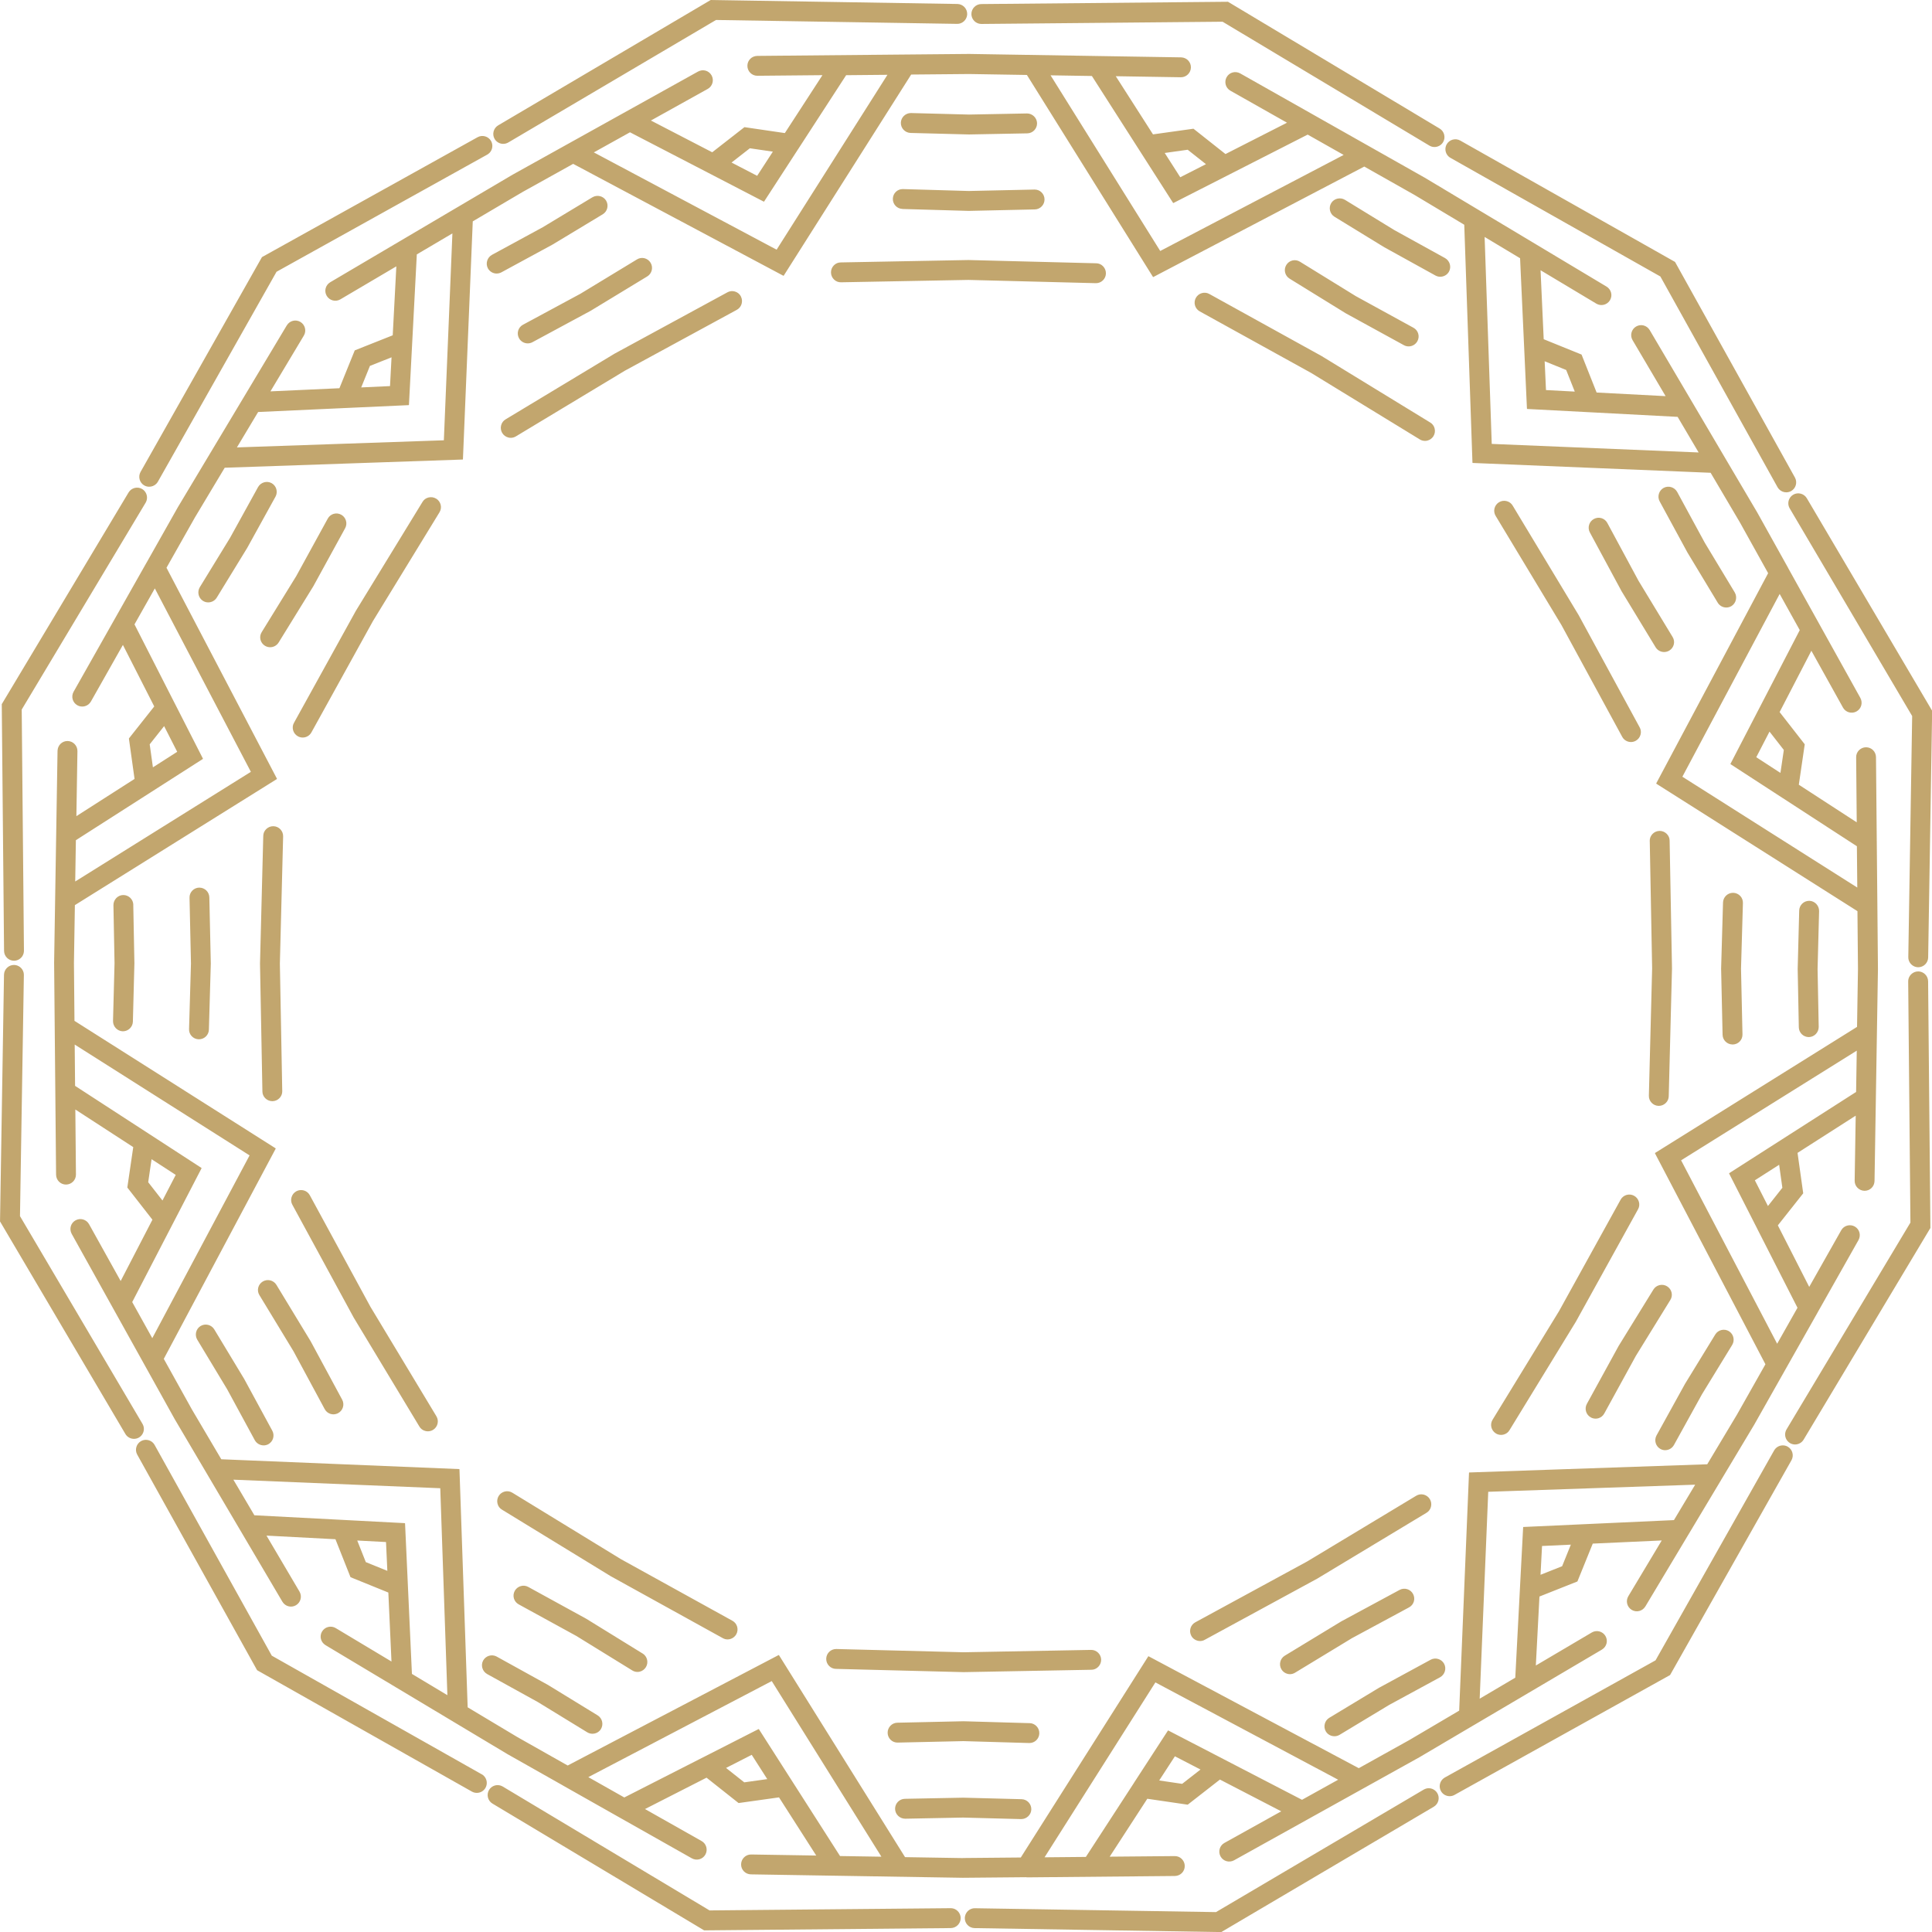 <?xml version="1.0" encoding="UTF-8" standalone="no"?><svg xmlns="http://www.w3.org/2000/svg" xmlns:xlink="http://www.w3.org/1999/xlink" fill="#c2a66e" height="700.2" preserveAspectRatio="xMidYMid meet" version="1" viewBox="0.0 -0.0 700.2 700.2" width="700.2" zoomAndPan="magnify"><g><g id="change1_1"><path d="M372.06,680.4l53.75-.5c2.02-.04,3.59-1.64,3.57-3.64-.01-.97-.4-1.87-1.09-2.55-.67-.66-1.56-1.02-2.49-1.02h-.05l-23.57,.21,13.63-20.99,14.59,2.14s.07-.01,.1-.03l11.63-9.07,22.22,11.51-20.6,11.46c-1.73,.96-2.36,3.15-1.39,4.9,.97,1.74,3.12,2.35,4.9,1.39l67.14-37.33h0l19.88-11.73h.01l46.28-27.3c1.73-1.04,2.29-3.21,1.28-4.93-1.01-1.71-3.23-2.28-4.93-1.28l-20.3,11.98,1.31-25,13.71-5.44s.06-.04,.07-.07l5.54-13.67,25-1.14-12.12,20.22c-1.02,1.7-.46,3.91,1.24,4.94,1.71,1.02,3.88,.48,4.94-1.24l15.52-25.91s.03-.04,.04-.06l12.04-20.11-.11-.06,.13,.02,11.85-19.78h0l22.87-40.48,.02-.04s.03-.05,.04-.08l14.85-26.29c.97-1.77,.38-3.92-1.35-4.91-.85-.48-1.83-.59-2.76-.33-.92,.26-1.69,.86-2.15,1.69l-11.6,20.52-11.37-22.3,9.16-11.57s.03-.06,.03-.09l-2.05-14.61,21.08-13.49-.38,23.57c-.04,1.98,1.56,3.62,3.55,3.66h.06c1.97,0,3.54-1.55,3.59-3.55l.49-30.18c0-.05,0-.1,0-.15l.75-46.47h0l-.21-23.04v-.03s0-.03,0-.05l-.22-23.42h-.12l.12-.05-.28-30.23c-.04-2.01-1.62-3.57-3.6-3.57h-.03c-.97,.01-1.87,.4-2.55,1.09-.67,.69-1.03,1.59-1.01,2.54l.21,23.57-20.99-13.63,2.14-14.6s0-.07-.03-.1l-9.07-11.63,11.51-22.22,11.46,20.6c.96,1.73,3.16,2.36,4.9,1.39,1.74-.97,2.35-3.12,1.39-4.9l-14.68-26.41s-.03-.05-.04-.08l-11.38-20.46v-.03l-11.23-20.17-11.71-19.85s-.01-.03-.02-.04l-27.29-46.28c-1.04-1.73-3.21-2.29-4.93-1.28-1.71,1.01-2.28,3.22-1.28,4.93l11.98,20.3-25-1.31-5.44-13.71s-.04-.06-.07-.07l-13.67-5.54-1.14-25,20.22,12.11c1.7,1.02,3.91,.46,4.94-1.24,1.02-1.71,.48-3.88-1.24-4.94l-65.9-39.48h-.01l-40.5-22.89s-.05-.03-.07-.04l-26.3-14.86c-1.77-.97-3.93-.38-4.91,1.36-.97,1.73-.37,3.93,1.36,4.91l20.52,11.6-22.3,11.36-11.59-9.17s-.06-.02-.08,0l-14.6,2.04-13.49-21.08,23.57,.38h.06c1.95,0,3.56-1.58,3.6-3.55,.03-2-1.53-3.6-3.55-3.66l-76.81-1.24h0l-23.07,.21h-.02l-53.72,.5c-2.02,.04-3.59,1.64-3.57,3.63,.02,1.98,1.63,3.57,3.59,3.57h.04l23.57-.22-13.63,20.99-14.59-2.14s-.07,0-.1,.03l-11.63,9.07-22.22-11.51,20.6-11.46c1.73-.96,2.36-3.16,1.39-4.9-.97-1.74-3.12-2.36-4.9-1.39l-67.13,37.33h-.01l-19.88,11.73h-.01l-46.28,27.3c-1.73,1.04-2.29,3.21-1.27,4.93,1.01,1.71,3.22,2.28,4.93,1.28l20.3-11.97-1.31,24.99-13.71,5.44s-.06,.04-.07,.07l-5.54,13.67-25,1.14,12.11-20.22c1.02-1.7,.46-3.91-1.24-4.94-1.71-1.02-3.88-.48-4.94,1.24l-27.6,46.07s-.02,.03-.02,.03l-11.86,19.8h0l-11.35,20.1,.1,.07-.11-.07h0l-26.43,46.78c-.98,1.77-.38,3.92,1.36,4.91,1.73,.98,3.93,.36,4.91-1.36l11.6-20.52,11.36,22.3-9.15,11.56s-.04,.08-.03,.12l2.04,14.59-21.08,13.49,.38-23.57c.03-1.98-1.56-3.62-3.55-3.66h-.06c-1.97,0-3.54,1.55-3.6,3.55l-.87,53.7v.04l-.37,23.07h0l.71,76.82c.04,2.01,1.62,3.57,3.6,3.57h.03c1.99-.02,3.59-1.65,3.57-3.63l-.22-23.57,20.99,13.63-2.14,14.58s0,.07,.02,.1h0l9.07,11.63-11.51,22.22-11.46-20.6c-.96-1.73-3.16-2.36-4.9-1.39-1.74,.97-2.36,3.12-1.39,4.9l37.33,67.14h0l39.03,66.17c1.04,1.73,3.21,2.29,4.93,1.28,1.71-1.01,2.28-3.22,1.28-4.93l-11.97-20.3,24.99,1.31,5.44,13.71s.04,.06,.07,.07h0l13.66,5.54,1.14,25-20.22-12.12c-1.7-1.02-3.91-.46-4.94,1.24-1.03,1.71-.48,3.88,1.24,4.94l46.08,27.6,.06-.11-.03,.13,19.78,11.85,20.05,11.33,.03,.02s.04,.03,.06,.04l20.36,11.51s.06,.04,.09,.05l26.29,14.85c1.77,.97,3.92,.38,4.91-1.35,.47-.85,.59-1.82,.33-2.76-.26-.92-.86-1.69-1.69-2.15l-20.52-11.6,22.3-11.37,11.57,9.16h0s.06,.03,.09,.03l14.61-2.05,13.49,21.08-23.57-.38s-.04,0-.07,0c-.94,0-1.82,.36-2.49,1.01-.69,.67-1.08,1.57-1.1,2.54-.03,2,1.53,3.6,3.55,3.65l30.18,.49s.08,0,.15,0l46.48,.75h0l23.04-.21h.03Zm56.39-33.89l-8.33-1.23,5.69-8.76,9.28,4.8-6.64,5.18Zm43.44,5.78l-28.39-14.71s-.02-.01-.03-.02l-20.04-10.38c-.06-.03-.13-.01-.16,.04l-12.3,18.93h0v.02l-17.43,26.82-14.97,.14,40.17-63.39,66.24,35.27-13.09,7.27Zm94.26-84.66l-7.83,3.11,.55-10.44,10.44-.48-3.16,7.81Zm40.51-16.71l-31.96,1.46h-.01l-22.55,1.03c-.06,0-.12,.05-.12,.12l-1.18,22.54s0,.01,0,.02l-1.67,31.94-12.9,7.61,3.1-74.98,75-2.58-7.7,12.85Zm34.08-113.84l-4.74-9.31,8.8-5.63,1.17,8.34-5.22,6.6Zm31.95-41.33l-26.94,17.24,.06,.11-.07-.1s-.01,0-.02,.01l-19,12.16c-.05,.03-.07,.1-.04,.16l10.24,20.1s0,.02,0,.02l14.53,28.51-7.37,13.04-34.81-66.48,63.66-39.74-.24,14.97Zm-26.19-123.96l-1.23,8.33-8.76-5.69,4.8-9.28,5.18,6.64Zm5.78-43.44l-14.71,28.39s-.01,.02-.02,.03h0l-10.38,20.04c-.03,.06-.01,.13,.04,.16l18.93,12.3h.01l26.83,17.43,.14,14.97-63.39-40.17,35.26-66.24,7.27,13.09Zm-84.66-94.26l3.11,7.83-10.43-.55-.48-10.44,7.8,3.16Zm-16.71-40.51l1.46,31.96h0l1.03,22.56c0,.06,.05,.12,.12,.12l22.54,1.18h0l31.95,1.68,7.61,12.9-74.98-3.1-2.58-75,12.84,7.7Zm-120.45-39.3l6.6,5.22-9.31,4.74-5.63-8.8,8.34-1.17Zm-34.73-26.73l17.24,26.95h0l12.17,19.02c.04,.05,.11,.07,.16,.04l48.63-24.78,13.04,7.37-66.48,34.81-39.74-63.66,14.97,.24Zm-123.96,26.19l8.33,1.22-5.69,8.76-9.28-4.81,6.64-5.18Zm-43.44-5.79l28.41,14.72h0l20.04,10.39c.06,.03,.13,.01,.16-.04l12.28-18.91s.01-.02,.02-.02h0l17.42-26.84,14.97-.14-40.17,63.38-66.24-35.26,13.09-7.28Zm-94.26,84.66l7.83-3.11-.55,10.43-10.44,.48,3.16-7.8Zm-40.51,16.71l31.94-1.46s.02,0,.04,0l22.55-1.03c.06,0,.12-.06,.12-.12l1.18-22.54h0l1.67-31.97,12.9-7.61-3.1,74.98-75,2.58,7.7-12.85Zm-34.08,113.84l4.74,9.31-8.8,5.63-1.17-8.34,5.23-6.6Zm-31.96,41.33l26.95-17.24h0l19.02-12.17c.05-.03,.07-.1,.04-.16l-10.24-20.09s0-.02-.02-.03l-14.53-28.51,7.37-13.04,34.81,66.48-63.66,39.74,.24-14.97Zm26.19,123.96l1.22-8.33,8.76,5.69-4.81,9.28-5.18-6.64Zm-5.79,43.44l25.11-48.46c.03-.06,.01-.13-.04-.16l-18.92-12.29s-.01-.01-.02-.01l-26.84-17.43-.14-14.97,63.38,40.17-35.26,66.24-7.28-13.09Zm84.66,94.26l-3.11-7.83,10.43,.55,.48,10.44-7.8-3.16Zm16.71,40.51l-1.46-31.94s0-.02,0-.03l-1.03-22.55c0-.06-.05-.12-.12-.12l-22.54-1.18s0,0,0,0l-31.95-1.67-7.61-12.9,74.98,3.1,2.58,75-12.84-7.7Zm120.44,39.3l-6.6-5.22,9.31-4.75,5.63,8.8-8.34,1.17Zm34.73,26.73l-17.24-26.95h0l-12.17-19.03c-.03-.05-.11-.07-.16-.04l-20.1,10.24s-.02,0-.02,0l-28.51,14.53-13.04-7.37,66.48-34.81,39.74,63.65-14.97-.24Zm44.52,.72l-20.97-.34-45.67-73.17s0-.01-.01-.02c-.02-.03-.06-.05-.1-.05h0s-.04,0-.06,.01l-76.43,40.02-18.26-10.32-17.99-10.77-2.97-86.22c0-.07-.05-.12-.12-.12l-86.2-3.56-10.65-18.05h0l-10.19-18.34,40.53-76.13s.03-.05,.03-.08c0-.05-.02-.09-.06-.11l-72.87-46.18-.19-20.97,.34-20.97,73.17-45.67h0s.06-.07,.06-.11c0-.02,0-.04-.01-.06l-40.02-76.43,10.32-18.26,10.78-17.99,86.22-2.97c.07,0,.12-.06,.12-.12l3.56-86.2,18.06-10.65,18.33-10.19,76.14,40.53s.02,.01,.04,.02c.05,.02,.11,0,.14-.05l46.18-72.87,20.97-.19,20.97,.34,45.68,73.18c.04,.06,.1,.07,.16,.04l76.43-40.02,18.25,10.31h0l17.99,10.78,2.97,86.22s.03,.09,.08,.11c.02,0,.03,0,.05,0l86.19,3.56,10.65,18.06,10.19,18.33-40.54,76.15c-.03,.06-.01,.13,.04,.16l72.87,46.18,.19,20.97h0l-.34,20.97-73.18,45.68c-.06,.03-.07,.11-.04,.16l40.02,76.43-10.32,18.26h0l-10.77,17.99-86.22,2.97c-.07,0-.12,.05-.12,.12l-3.56,86.2-18.06,10.65h0l-18.33,10.2-76.15-40.54c-.06-.03-.13-.01-.16,.04l-46.18,72.87-20.97,.19Zm250.25-206.05l-12.59,20.42-11.53,21.03c-.95,1.74-.31,3.93,1.43,4.89,.55,.3,1.15,.45,1.75,.45,.34,0,.68-.05,1.02-.15,.91-.27,1.67-.89,2.12-1.73l11.44-20.86,12.49-20.26c.51-.81,.68-1.77,.46-2.7-.22-.94-.8-1.74-1.63-2.26-1.69-1.04-3.92-.52-4.96,1.17Zm28.68-88.81s.05,0,.08,0c.98-.02,1.89-.42,2.55-1.12,.65-.69,1-1.6,.97-2.56l-.53-23.79,.69-23.79c.03-.96-.31-1.88-.96-2.57-.66-.7-1.56-1.11-2.54-1.14-.03,0-.07,0-.1,0-1.94,0-3.54,1.55-3.61,3.49l-.69,23.97h0l.53,23.98c.04,1.96,1.65,3.52,3.6,3.52Zm-26.14,146.59h0c.54,.3,1.13,.44,1.71,.44,1.27,0,2.51-.67,3.18-1.85l10.16-18.39,10.97-17.92c1.02-1.7,.49-3.92-1.18-4.96h0c-1.7-1.03-3.92-.5-4.96,1.19l-11.06,18.05s0,.01,0,.02l-10.23,18.52c-.95,1.74-.32,3.94,1.42,4.9Zm-112.07,68.72l20.95-11.3c.85-.45,1.47-1.2,1.75-2.11,.28-.92,.18-1.91-.28-2.77-.95-1.75-3.13-2.4-4.88-1.46l-21.11,11.39h0l-20.5,12.45c-1.69,1.03-2.23,3.25-1.21,4.95,.51,.84,1.31,1.42,2.25,1.65,.27,.06,.54,.1,.82,.1,.66,0,1.3-.18,1.88-.54l20.33-12.34h0Zm33.68,9.12c-.95-1.74-3.15-2.39-4.89-1.45l-18.59,10.1h-.02l-18.13,10.95c-1.69,1.03-2.24,3.25-1.22,4.95,.67,1.11,1.87,1.72,3.1,1.72,.63,0,1.27-.16,1.85-.5h0l17.99-10.85,18.46-10.03c1.73-.97,2.38-3.16,1.45-4.89h0Zm74.53-298.17l.86,46.15-1.18,46.14c-.03,.96,.32,1.87,.99,2.57,.66,.7,1.56,1.1,2.52,1.12,.03,0,.06,0,.08,0,.95,0,1.84-.36,2.53-1.03,.69-.66,1.07-1.55,1.08-2.48l1.18-46.3h0l-.86-46.31c0-.94-.38-1.82-1.07-2.49-.69-.67-1.59-1.04-2.54-1.04h-.06c-.96,.02-1.86,.41-2.53,1.1-.67,.69-1.03,1.6-1.01,2.56Zm-81.02,343.41c-.29,.08-.58,.2-.91,.38l-75.28,44.39-87.38-1.4c-.35,0-.68,.04-.97,.12-1.55,.41-2.65,1.82-2.68,3.43-.03,1.98,1.56,3.62,3.55,3.65l89.37,1.44h0s.04,0,.06-.02l76.99-45.41c1.71-1.02,2.28-3.23,1.27-4.93-.82-1.39-2.47-2.07-4.02-1.66Zm48.99-421.73h0l22.05,40.56c.65,1.2,1.89,1.88,3.17,1.88,.58,0,1.17-.14,1.71-.44,.86-.47,1.48-1.25,1.75-2.2,.26-.92,.15-1.87-.31-2.68l-22.12-40.69h0l-23.9-39.67c-.47-.81-1.24-1.39-2.17-1.63-.95-.25-1.94-.1-2.78,.4h0c-.82,.5-1.4,1.29-1.64,2.22-.23,.93-.09,1.9,.41,2.72l23.82,39.52Zm21.7-12.41l12.45,20.5c.67,1.11,1.86,1.73,3.08,1.73,.64,0,1.28-.17,1.87-.52,.84-.51,1.42-1.31,1.65-2.25,.22-.92,.06-1.88-.45-2.7l-12.34-20.34-11.3-20.95c-.45-.85-1.2-1.47-2.11-1.75-.93-.28-1.91-.18-2.77,.29-1.75,.95-2.4,3.13-1.46,4.88l11.39,21.11Zm24.03-13.79v.02l10.94,18.13h0c.68,1.12,1.87,1.74,3.1,1.74,.63,0,1.27-.17,1.85-.51,1.67-1.02,2.22-3.24,1.22-4.95l-10.85-17.99-10.03-18.46c-.97-1.73-3.16-2.38-4.89-1.45-1.74,.95-2.39,3.15-1.45,4.89l10.1,18.59Zm-69.48,319.22h0c.58,.35,1.22,.53,1.88,.53,.3,0,.6-.04,.9-.11,.93-.23,1.7-.8,2.17-1.61l24.17-39.5v-.02l22.41-40.52c.46-.81,.58-1.77,.32-2.69-.26-.95-.88-1.73-1.74-2.21-.84-.46-1.81-.57-2.74-.31-.92,.27-1.69,.88-2.15,1.72l-22.32,40.39h0l-24.09,39.37c-1.04,1.69-.5,3.91,1.19,4.95Zm105.78,4.79h0c-1.4-.79-3.18-.55-4.32,.58-.21,.21-.41,.47-.6,.78l-42.99,76.09-76.38,42.47c-.31,.19-.57,.39-.78,.6-1.14,1.13-1.39,2.9-.61,4.31,.66,1.18,1.89,1.85,3.16,1.85,.59,0,1.19-.14,1.74-.45l78.12-43.44s.05-.05,.06-.08l43.96-77.79c.97-1.73,.36-3.93-1.36-4.91ZM182.41,52.13c.3,0,.61-.04,.91-.12,.29-.08,.6-.2,.91-.38L259.5,7.24l87.38,1.41c.35,0,.68-.04,.97-.12,1.55-.41,2.65-1.82,2.68-3.43,.03-1.98-1.56-3.62-3.55-3.66l-89.37-1.44s-.04,0-.07,.02l-76.99,45.41c-1.71,1.01-2.28,3.23-1.28,4.94,.66,1.11,1.86,1.77,3.11,1.77Zm343.27,5.08h0l76.08,43,42.47,76.38c.19,.31,.39,.57,.6,.78,.69,.7,1.62,1.06,2.56,1.06,.6,0,1.2-.15,1.74-.45,1.73-.96,2.36-3.16,1.4-4.9l-43.44-78.12s-.03-.04-.05-.05l-77.82-43.97c-1.73-.97-3.93-.36-4.91,1.36-.79,1.4-.55,3.17,.58,4.31,.22,.22,.48,.42,.78,.6Zm122.56,126.11c.07,.28,.2,.58,.38,.91l44.39,75.28-1.4,87.38c0,.35,.04,.68,.12,.98,.41,1.55,1.82,2.65,3.43,2.68h.05c1.96,0,3.57-1.58,3.6-3.55l1.44-89.37s0-.05-.02-.07l-45.4-76.99c-1.02-1.71-3.23-2.28-4.93-1.28-1.39,.82-2.07,2.47-1.66,4.03Zm-595.94-7.38c.55,.31,1.16,.46,1.77,.46,.93,0,1.86-.36,2.55-1.04,.22-.22,.42-.48,.6-.78l43-76.08,76.38-42.47c.3-.18,.56-.38,.78-.59,1.14-1.13,1.39-2.9,.61-4.31-.97-1.73-3.17-2.36-4.9-1.4l-78.12,43.44s-.04,.03-.05,.05l-43.98,77.82c-.97,1.73-.36,3.93,1.36,4.91ZM354.72,8.55c.3,.08,.63,.12,.98,.13l87.39-.81,74.97,44.91c.3,.17,.6,.3,.9,.38,.31,.08,.62,.12,.94,.12,1.24,0,2.44-.65,3.1-1.75,1.02-1.7,.46-3.92-1.24-4.94L445.08,.66s-.04-.02-.07-.02h0l-89.38,.83c-1.98,.02-3.58,1.65-3.57,3.64,.02,1.61,1.11,3.02,2.66,3.44Zm-9.2,683.15h0c-.29-.08-.6-.12-.97-.13l-87.39,.81-74.97-44.91c-.28-.16-.59-.29-.91-.38-1.55-.42-3.21,.25-4.04,1.63-1.01,1.7-.46,3.92,1.24,4.94l76.68,45.93s.04,.02,.06,.02h0l89.38-.83c1.98-.03,3.59-1.66,3.57-3.64-.02-1.6-1.11-3.02-2.66-3.45Zm349.65-339.63h-.03c-1.6,.02-3.02,1.11-3.45,2.66-.07,.28-.12,.6-.12,.97l.81,87.39-44.91,74.97c-.16,.28-.29,.58-.38,.9-.42,1.55,.25,3.21,1.63,4.04,.58,.34,1.21,.51,1.84,.51,1.23,0,2.43-.62,3.11-1.75l45.93-76.68s.02-.04,.02-.07l-.83-89.38c-.03-1.97-1.64-3.57-3.61-3.57ZM52.01,516.93c-.08-.3-.2-.6-.38-.91L7.24,440.75l1.41-87.38c0-.35-.04-.68-.12-.97-.41-1.55-1.82-2.65-3.42-2.68h-.05c-1.96,0-3.57,1.58-3.61,3.55l-1.44,89.37s0,.05,.02,.07l45.41,76.99c.67,1.14,1.88,1.77,3.12,1.77,.62,0,1.25-.16,1.82-.49,1.38-.82,2.06-2.47,1.65-4.03ZM5.08,348.19h.03c1.61-.02,3.02-1.11,3.44-2.66,.08-.3,.12-.63,.13-.98l-.81-87.39,44.91-74.97c.17-.3,.3-.61,.38-.91,.42-1.55-.25-3.21-1.62-4.04-1.7-1.01-3.92-.46-4.94,1.24L.66,255.17s-.02,.04-.02,.07l.83,89.38c.02,1.98,1.64,3.57,3.61,3.57Zm169.5,294.85h0l-76.08-42.99-42.47-76.38c-.17-.3-.37-.56-.59-.78-1.13-1.14-2.9-1.39-4.31-.61-1.73,.97-2.36,3.17-1.4,4.9l43.44,78.12s.05,.05,.08,.06l77.79,43.96c.56,.31,1.17,.46,1.77,.46,1.26,0,2.48-.66,3.15-1.83,.79-1.4,.55-3.18-.58-4.32-.21-.21-.46-.41-.78-.6Zm477.35-270.71c.04,1.96,1.66,3.53,3.61,3.53h.06c1.96-.04,3.54-1.69,3.54-3.68l-.41-21,.55-21h0c.02-1.98-1.56-3.64-3.51-3.7-.03,0-.06,0-.09,0-1.95,0-3.56,1.56-3.61,3.51l-.55,21.16h0l.41,21.17h0Zm-386.49,215.07l-40.39-22.32h0l-39.37-24.09c-1.69-1.04-3.91-.5-4.95,1.19h0c-.51,.84-.66,1.82-.42,2.78,.23,.93,.8,1.7,1.61,2.17l39.5,24.17h.01l40.52,22.4c.53,.3,1.12,.46,1.72,.46,.32,0,.65-.04,.97-.13,.95-.26,1.73-.88,2.21-1.74h0c.96-1.74,.33-3.94-1.41-4.89Zm-32.55,11.87l-20.41-12.59h0l-21.03-11.54c-1.74-.95-3.93-.31-4.89,1.43-.47,.86-.58,1.84-.3,2.77,.27,.91,.89,1.66,1.73,2.12l20.87,11.44,20.26,12.49c.58,.37,1.24,.56,1.9,.56,.27,0,.53-.03,.8-.09,.94-.22,1.74-.8,2.26-1.63,1.04-1.69,.51-3.92-1.17-4.96ZM329.99,48.18l21.16,.55h0l21.17-.4h0c1.98-.04,3.57-1.69,3.53-3.68-.04-1.95-1.68-3.53-3.65-3.53h-.02l-21,.4-21-.55h-.04c-1.96,0-3.6,1.56-3.65,3.51h0c-.05,1.98,1.53,3.64,3.51,3.7Zm-61.48,59.21c-.47-.86-1.25-1.48-2.2-1.75-.92-.26-1.87-.15-2.69,.31l-40.69,22.12h-.02l-39.66,23.91c-.81,.47-1.39,1.24-1.63,2.17-.25,.95-.1,1.94,.4,2.78,.5,.82,1.29,1.4,2.22,1.64,.29,.07,.58,.11,.87,.11,.65,0,1.28-.18,1.85-.52l39.53-23.82h0l40.55-22.05c1.74-.94,2.39-3.14,1.45-4.88h0Zm-88.5-8.26c.58,0,1.16-.14,1.71-.43l18.6-10.1h0l18.13-10.94c1.7-1.03,2.24-3.25,1.22-4.95-1.02-1.68-3.23-2.22-4.95-1.22h0l-17.99,10.85h0l-18.45,10.03h0c-1.73,.97-2.38,3.16-1.45,4.89,.66,1.2,1.9,1.88,3.18,1.88Zm36.58,522.55l-18.05-11.06h-.01l-18.52-10.24c-1.74-.95-3.93-.32-4.9,1.42h0c-.94,1.72-.31,3.92,1.42,4.9l18.39,10.16,17.92,10.97c.59,.35,1.23,.52,1.87,.52,1.22,0,2.41-.6,3.08-1.7h0c1.03-1.7,.5-3.92-1.19-4.96ZM483.66,78.56l18.05,11.06h.01l18.53,10.24c.55,.3,1.14,.44,1.73,.44,1.27,0,2.51-.67,3.17-1.86h0c.94-1.72,.31-3.92-1.42-4.9l-18.39-10.15-17.92-10.98c-1.7-1.01-3.93-.48-4.96,1.19h0c-1.03,1.69-.5,3.92,1.19,4.96Zm-110.49,545.95l-23.97-.69h0l-23.98,.53c-1.98,.04-3.56,1.7-3.52,3.68,.02,.98,.42,1.89,1.12,2.55,.66,.63,1.53,.97,2.45,.97,.04,0,.08,0,.11,0l23.79-.53,23.79,.69s.09,0,.13,0c.91,0,1.78-.34,2.44-.96,.7-.66,1.11-1.56,1.14-2.54,.05-1.98-1.51-3.65-3.49-3.71ZM327.08,75.74l23.98,.69,23.98-.53c1.98-.04,3.56-1.7,3.52-3.68-.02-.98-.42-1.88-1.12-2.55-.66-.63-1.53-.97-2.45-.97-.04,0-.08,0-.11,0l-23.79,.52-23.79-.69s-.09,0-.14,0c-.91,0-1.77,.34-2.43,.95-.71,.66-1.11,1.56-1.14,2.54h0c-.06,1.99,1.51,3.65,3.49,3.7Zm43.18,576.33l-21.16-.55h0l-21.17,.41h0c-1.98,.04-3.57,1.69-3.53,3.67,.04,1.95,1.68,3.54,3.66,3.54h.02l21-.41,21,.55h.03c1.97,0,3.61-1.57,3.66-3.51h0c.05-1.99-1.53-3.65-3.51-3.7ZM210.51,106.38l-20.95,11.3h0c-.85,.45-1.47,1.2-1.75,2.11-.28,.92-.18,1.91,.28,2.77,.65,1.21,1.9,1.89,3.18,1.89,.57,0,1.16-.14,1.7-.43l21.11-11.39h0s0,0,0,0l20.5-12.45c1.69-1.03,2.24-3.25,1.21-4.95h0c-.51-.84-1.3-1.42-2.24-1.65-.92-.22-1.88-.07-2.7,.44l-20.34,12.35h0Zm184.98,491.58s-.05,0-.07,0l-46.15,.86-46.14-1.18s-.07,0-.1,0c-1.94,0-3.54,1.55-3.59,3.51h0c-.02,.98,.34,1.91,1.03,2.61,.67,.69,1.55,1.07,2.48,1.08l46.3,1.18h0l46.3-.86c.94,0,1.82-.38,2.49-1.07,.69-.7,1.05-1.62,1.04-2.6h0c-.04-1.96-1.65-3.53-3.6-3.53Zm1.81-502.54l-46.3-1.18h0l-46.3,.87c-.94,0-1.82,.38-2.49,1.06-.69,.7-1.06,1.63-1.04,2.61h0c.02,.96,.41,1.86,1.1,2.53,.69,.67,1.6,1.03,2.56,1l46.15-.86,46.14,1.18s.07,0,.1,0c.92,0,1.8-.35,2.47-.99,.7-.66,1.1-1.56,1.12-2.52h0c.02-.98-.34-1.91-1.03-2.62-.66-.69-1.55-1.07-2.48-1.08Zm34.44,497.44c.47,.86,1.25,1.48,2.2,1.75,.33,.09,.66,.14,.99,.14,.59,0,1.17-.15,1.7-.45l40.68-22.12h.01l39.67-23.91c.81-.47,1.39-1.24,1.62-2.17,.25-.95,.1-1.94-.4-2.78-.5-.82-1.29-1.4-2.22-1.64-.93-.23-1.9-.09-2.72,.41l-39.53,23.82h0l-40.54,22.05c-1.74,.94-2.39,3.14-1.45,4.88h0ZM48.32,327.92c-.04-1.96-1.66-3.54-3.62-3.54h-.06c-1.96,.04-3.54,1.69-3.53,3.68l.4,21-.55,21c-.02,1.98,1.55,3.64,3.51,3.7h0s.06,0,.08,0c1.94,0,3.56-1.56,3.61-3.51l.55-21.16h0l-.41-21.17h0Zm65.24-115.45h0l11.53-21.04c.95-1.74,.31-3.93-1.43-4.89h0c-.86-.47-1.84-.58-2.76-.3-.91,.27-1.67,.89-2.12,1.73l-11.44,20.86h0l-12.49,20.26c-.51,.82-.68,1.78-.46,2.7,.22,.94,.8,1.74,1.63,2.25,.59,.36,1.24,.53,1.89,.53,1.21,0,2.39-.61,3.07-1.71l12.59-20.41Zm-13.71-32.47c.95-1.74,.32-3.94-1.42-4.9-1.72-.94-3.92-.31-4.9,1.42l-10.15,18.39-10.98,17.92c-1.01,1.71-.48,3.93,1.19,4.96h0c.58,.36,1.23,.53,1.87,.53,1.22,0,2.4-.61,3.09-1.72l11.05-18.04s0-.01,.01-.02l10.23-18.53h0Zm58.22,.72h0c-.84-.51-1.82-.66-2.78-.42-.93,.23-1.7,.8-2.17,1.61l-24.17,39.5h0l-22.4,40.54c-.47,.81-.58,1.77-.33,2.69,.26,.95,.88,1.73,1.74,2.21,.55,.3,1.15,.45,1.74,.45,1.27,0,2.5-.67,3.16-1.86l22.33-40.4h0l24.09-39.37c.5-.82,.66-1.79,.43-2.72-.23-.93-.8-1.73-1.62-2.23ZM467.36,100.98l20.41,12.59h0l21.03,11.53c.54,.3,1.14,.44,1.72,.44,1.27,0,2.51-.68,3.17-1.87h0c.47-.86,.58-1.84,.3-2.77-.27-.91-.89-1.67-1.73-2.12l-20.86-11.44h0l-20.26-12.49c-.82-.51-1.77-.67-2.7-.46-.94,.22-1.74,.8-2.25,1.63-1.04,1.69-.52,3.91,1.17,4.95Zm-32.55,11.87l40.39,22.32h0l39.37,24.09c.57,.35,1.22,.53,1.87,.53,.28,0,.56-.03,.84-.1,.94-.22,1.73-.8,2.24-1.62h0c.51-.84,.66-1.82,.42-2.78-.23-.93-.8-1.7-1.61-2.17l-39.5-24.17h-.01l-40.52-22.4c-.81-.46-1.76-.58-2.69-.33-.95,.26-1.73,.88-2.21,1.74h0c-.96,1.74-.32,3.94,1.41,4.89ZM112.63,486.17h0l-12.45-20.51c-1.03-1.69-3.25-2.23-4.95-1.21-.84,.51-1.42,1.3-1.65,2.24-.22,.92-.07,1.88,.44,2.7l12.35,20.34h0l11.3,20.95c.45,.85,1.2,1.47,2.11,1.75,.34,.1,.69,.16,1.04,.16,.59,0,1.18-.15,1.73-.44,1.75-.95,2.4-3.13,1.46-4.88l-11.39-21.11Zm21.69-12.44h0l-22.04-40.55c-.46-.85-1.22-1.46-2.14-1.73-.92-.27-1.9-.17-2.74,.29-.86,.47-1.48,1.25-1.75,2.2-.26,.92-.15,1.87,.31,2.69l22.12,40.69v.02l23.91,39.66c.47,.81,1.24,1.39,2.17,1.62,.31,.08,.61,.12,.92,.12,.65,0,1.29-.18,1.86-.52h0c1.7-1.03,2.25-3.25,1.22-4.94l-23.82-39.53Zm-62.03-152.04s-.05,0-.08,0c-.98,.02-1.88,.42-2.55,1.12-.65,.69-1,1.6-.97,2.56l.52,23.79-.69,23.79c-.04,.96,.3,1.88,.95,2.57,.66,.71,1.56,1.11,2.54,1.14,.03,0,.07,0,.1,0,1.94,0,3.55-1.55,3.6-3.49l.69-23.97h0l-.53-23.98c-.04-1.96-1.65-3.52-3.6-3.52Zm30,73.73l-.86-46.15,1.18-46.14c.03-.96-.33-1.87-.99-2.57-.66-.7-1.56-1.1-2.52-1.12-.03,0-.06,0-.08,0-.95,0-1.84,.36-2.53,1.03s-1.07,1.55-1.08,2.48l-1.18,46.3h0l.87,46.31c0,.94,.38,1.82,1.06,2.49,.69,.67,1.59,1.04,2.55,1.04h.06c1.99-.04,3.57-1.69,3.53-3.67Zm-13.7,104.51v-.02l-10.94-18.12c-1.03-1.69-3.25-2.24-4.95-1.22h0c-1.68,1.02-2.22,3.24-1.22,4.95l10.85,17.99h0l10.02,18.46c.67,1.19,1.92,1.87,3.2,1.87,.57,0,1.15-.14,1.69-.42h0c1.74-.95,2.39-3.14,1.45-4.89l-10.1-18.6Z"/></g></g></svg>